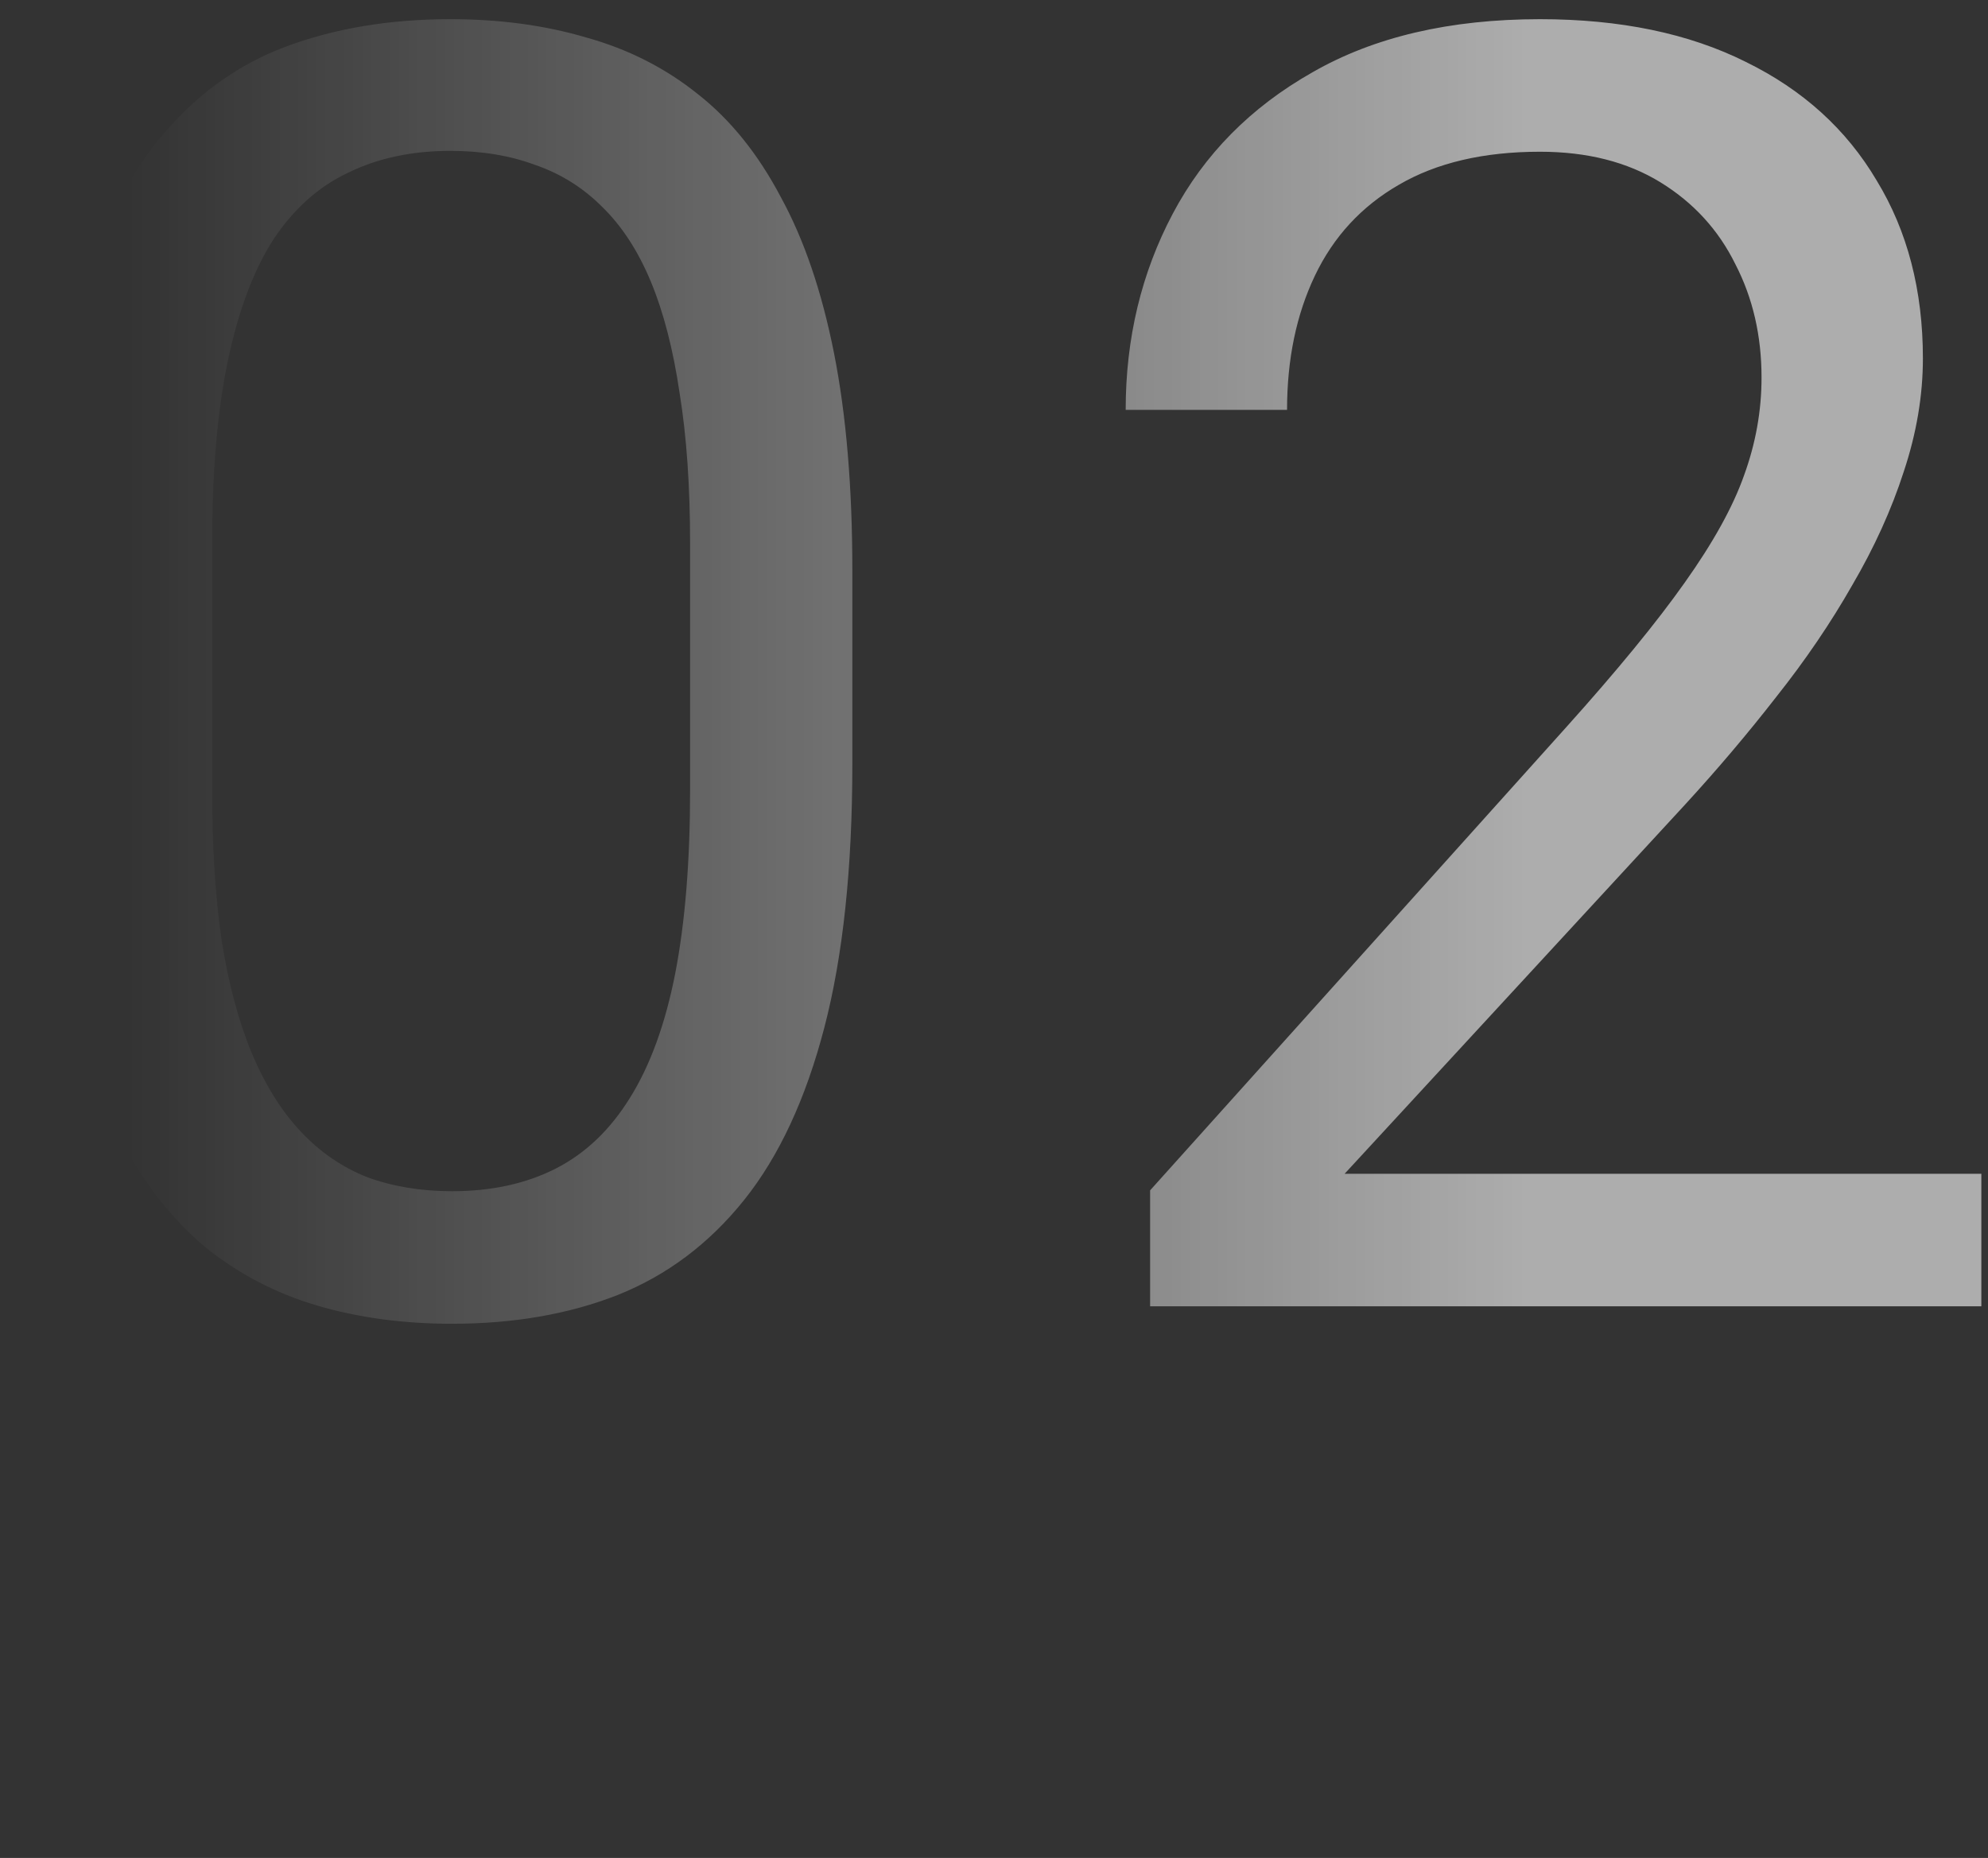 <svg width="138" height="129" viewBox="0 0 138 129" fill="none" xmlns="http://www.w3.org/2000/svg">
<rect x="0" y="0" width="138" height="129" fill="#333333" stroke="none"/>
<path d="M59.166 39.598V53.039C59.166 60.264 58.52 66.359 57.228 71.324C55.937 76.289 54.08 80.285 51.658 83.312C49.236 86.34 46.31 88.54 42.879 89.912C39.488 91.244 35.654 91.91 31.375 91.91C27.984 91.91 24.856 91.486 21.99 90.639C19.124 89.791 16.541 88.439 14.24 86.582C11.98 84.685 10.042 82.223 8.428 79.195C6.813 76.168 5.582 72.495 4.734 68.176C3.887 63.857 3.463 58.811 3.463 53.039V39.598C3.463 32.372 4.109 26.318 5.4 21.434C6.732 16.549 8.609 12.634 11.031 9.688C13.453 6.701 16.359 4.561 19.75 3.27C23.181 1.978 27.016 1.332 31.254 1.332C34.685 1.332 37.833 1.756 40.699 2.604C43.605 3.411 46.189 4.723 48.449 6.539C50.71 8.315 52.627 10.697 54.201 13.684C55.816 16.63 57.047 20.243 57.895 24.521C58.742 28.8 59.166 33.825 59.166 39.598ZM47.904 54.855V37.721C47.904 33.765 47.662 30.294 47.178 27.307C46.734 24.279 46.068 21.696 45.18 19.557C44.292 17.417 43.161 15.682 41.789 14.35C40.457 13.018 38.903 12.049 37.127 11.443C35.391 10.797 33.434 10.475 31.254 10.475C28.59 10.475 26.229 10.979 24.17 11.988C22.111 12.957 20.376 14.511 18.963 16.65C17.59 18.79 16.541 21.595 15.815 25.066C15.088 28.538 14.725 32.756 14.725 37.721V54.855C14.725 58.811 14.947 62.303 15.391 65.33C15.875 68.357 16.581 70.981 17.51 73.201C18.438 75.381 19.568 77.177 20.9 78.59C22.232 80.003 23.766 81.052 25.502 81.738C27.278 82.384 29.236 82.707 31.375 82.707C34.12 82.707 36.522 82.182 38.58 81.133C40.639 80.083 42.354 78.449 43.727 76.228C45.139 73.968 46.189 71.082 46.875 67.57C47.561 64.018 47.904 59.78 47.904 54.855ZM137.538 81.496V90.699H79.837V82.647L108.718 50.496C112.27 46.54 115.014 43.19 116.952 40.445C118.93 37.66 120.302 35.178 121.069 32.998C121.876 30.778 122.28 28.518 122.28 26.217C122.28 23.311 121.675 20.687 120.464 18.346C119.293 15.964 117.557 14.067 115.257 12.654C112.956 11.242 110.171 10.535 106.901 10.535C102.986 10.535 99.716 11.302 97.093 12.836C94.509 14.329 92.572 16.428 91.28 19.133C89.988 21.837 89.343 24.945 89.343 28.457H78.141C78.141 23.492 79.231 18.951 81.411 14.834C83.591 10.717 86.82 7.447 91.098 5.025C95.377 2.563 100.645 1.332 106.901 1.332C112.471 1.332 117.235 2.321 121.19 4.299C125.146 6.236 128.173 8.981 130.272 12.533C132.412 16.045 133.481 20.162 133.481 24.885C133.481 27.468 133.037 30.092 132.149 32.756C131.302 35.38 130.111 38.003 128.577 40.627C127.083 43.251 125.328 45.834 123.309 48.377C121.332 50.92 119.212 53.422 116.952 55.885L93.339 81.496H137.538Z" fill="url(#paint0_linear_2415_4124)"/>
<defs>
<linearGradient id="paint0_linear_2415_4124" x1="8.863" y1="48.699" x2="106.589" y2="48.699" gradientUnits="userSpaceOnUse">
<stop stop-color="white" stop-opacity="0"/>
<stop offset="1" stop-color="white" stop-opacity="0.6"/>
</linearGradient>
</defs>
</svg>
